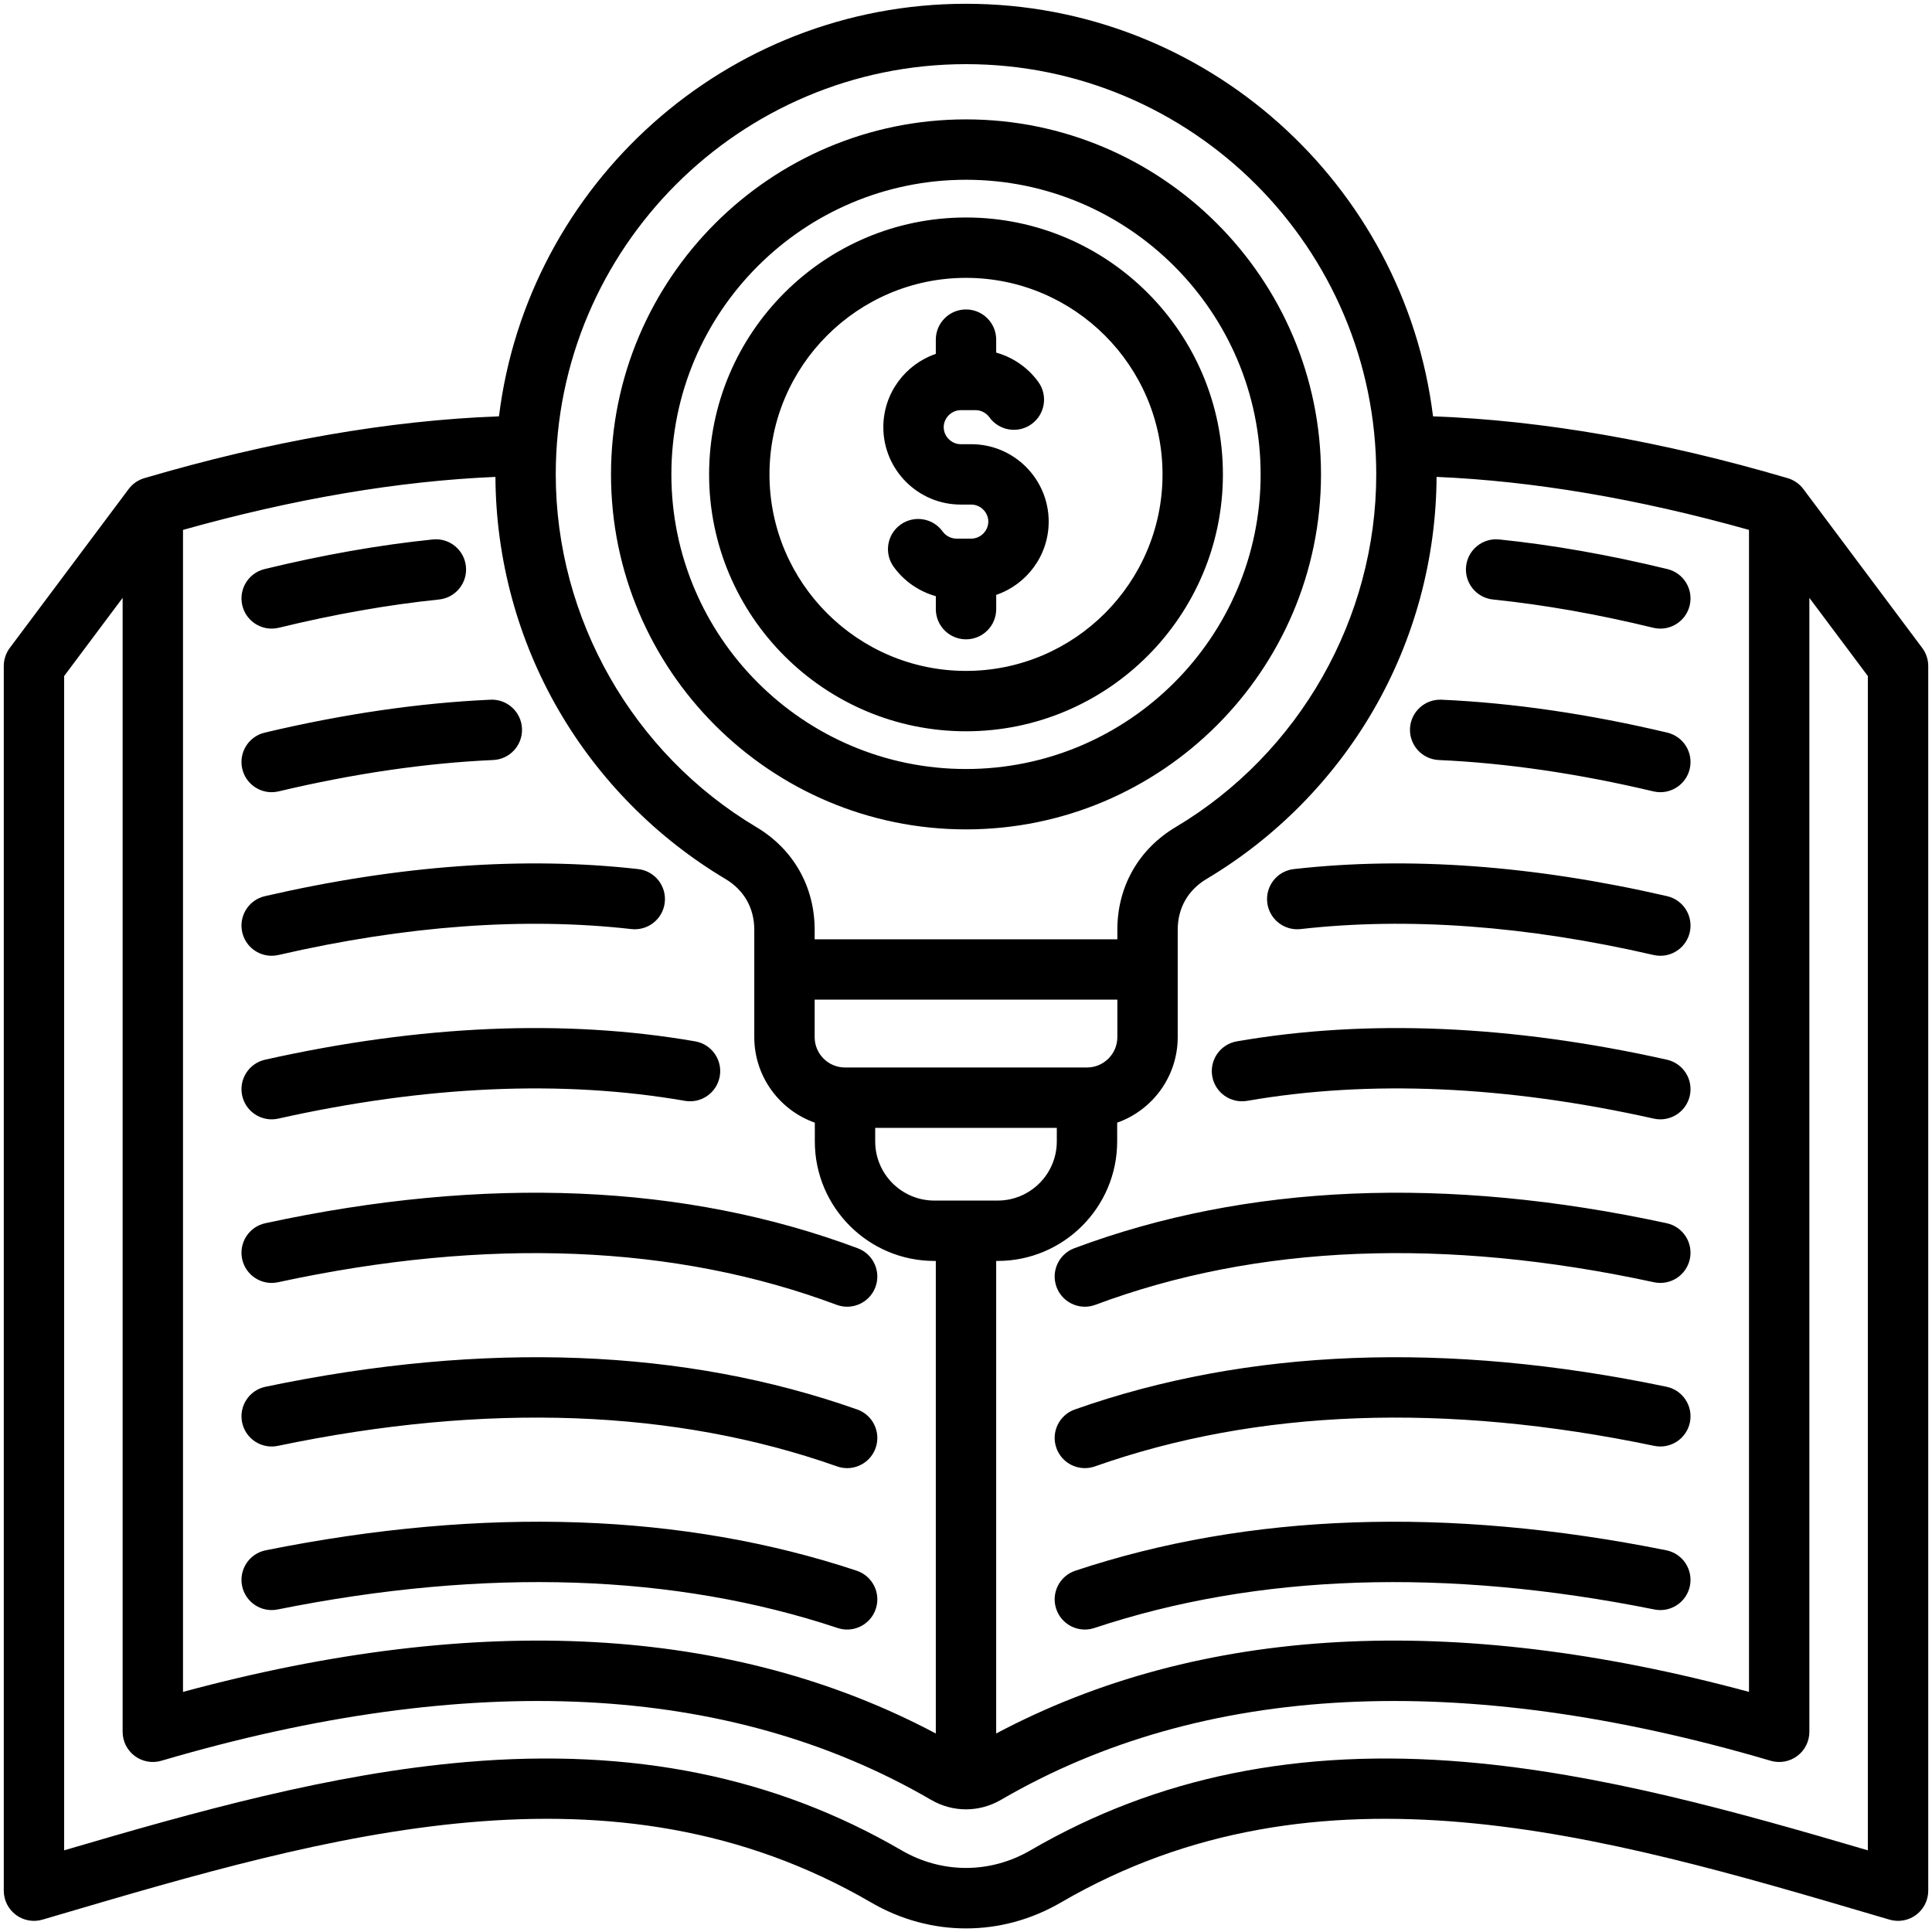 <svg id="Layer_1" enable-background="new 0 0 512 512" viewBox="0 0 512 512" xmlns="http://www.w3.org/2000/svg"><path d="m509.406 171.706-31.498-42.105c-1.035-1.383-2.49-2.395-4.147-2.882-33.346-9.816-64.921-15.311-93.992-16.386-7.605-61.538-60.208-109.333-123.769-109.333s-116.164 47.795-123.769 109.332c-29.071 1.075-60.646 6.57-93.992 16.386-1.657.488-3.112 1.499-4.147 2.882l-31.498 42.106c-1.034 1.383-1.594 3.064-1.594 4.792v324.552c0 2.521 1.189 4.896 3.208 6.406 2.019 1.511 4.633 1.98 7.051 1.269l3.662-1.078c72.422-21.335 147.309-43.396 215.937-3.467 7.872 4.58 16.507 6.87 25.143 6.87s17.271-2.29 25.143-6.87c68.63-39.929 143.516-17.868 215.937 3.467l3.662 1.078c2.419.714 5.032.242 7.051-1.269 2.019-1.51 3.208-3.884 3.208-6.406v-324.552c-.002-1.728-.562-3.409-1.596-4.792zm-460.908-31.278c29.36-8.243 57.143-12.955 82.795-14.043.116 21.77 5.908 43.155 16.786 61.886 10.658 18.353 25.93 33.795 44.164 44.66 4.934 2.939 7.65 7.72 7.65 13.46v28.459c0 10.454 6.708 19.367 16.044 22.671v4.972c0 17.463 14.207 31.671 31.67 31.671h.393v125.232c-53.854-28.59-120.873-32.306-199.502-11.024zm199.109 177.736c-8.641 0-15.67-7.03-15.67-15.671v-3.599h48.126v3.599c0 8.641-7.029 15.671-15.669 15.671zm40.456-35.269h-64.126c-4.436 0-8.044-3.609-8.044-8.045v-9.929h80.215v9.929c0 4.436-3.609 8.045-8.045 8.045zm-24.063 51.269h.394c17.462 0 31.669-14.208 31.669-31.671v-4.972c9.337-3.304 16.045-12.217 16.045-22.671v-28.459c0-5.74 2.717-10.521 7.65-13.46 18.234-10.864 33.506-26.307 44.164-44.66 10.878-18.73 16.67-40.116 16.786-61.886 25.651 1.088 53.434 5.8 82.795 14.043v307.944c-78.63-21.282-145.649-17.566-199.503 11.024zm-8-317.164c59.948 0 108.719 48.771 108.719 108.718 0 38.119-20.366 73.934-53.151 93.467-9.825 5.855-15.46 15.771-15.46 27.206v2.53h-80.215v-2.53c0-11.435-5.635-21.351-15.461-27.206-32.784-19.533-53.15-55.348-53.15-93.467-.001-59.947 48.77-108.718 108.718-108.718zm239 473.355c-34.806-10.227-70.664-20.341-106.655-23.408-44.04-3.752-81.733 3.903-115.249 23.403-10.705 6.229-23.487 6.229-34.193 0-33.515-19.5-71.211-27.156-115.248-23.403-35.991 3.067-71.849 13.181-106.655 23.408v-311.196l15.498-20.717v300.503c0 2.521 1.189 4.896 3.208 6.406 2.019 1.511 4.632 1.98 7.051 1.269 82.035-24.148 150.651-20.67 203.94 10.334 2.913 1.695 6.107 2.542 9.303 2.542 3.195 0 6.391-.848 9.303-2.542 53.291-31.004 121.906-34.482 203.94-10.334 2.419.713 5.033.242 7.051-1.269 2.019-1.51 3.208-3.884 3.208-6.406v-300.503l15.498 20.717zm-430.836-113.384c-.903-4.325 1.871-8.563 6.196-9.466 58.278-12.167 111.035-10.142 156.806 6.021 4.166 1.471 6.351 6.041 4.88 10.207-1.16 3.285-4.247 5.338-7.543 5.338-.884 0-1.783-.147-2.664-.458-42.973-15.174-92.837-17.007-148.209-5.445-4.32.904-8.563-1.872-9.466-6.197zm.059-216.487c-1.046-4.292 1.585-8.621 5.878-9.667 15.395-3.752 30.399-6.396 44.596-7.856 4.389-.46 8.324 2.744 8.777 7.139.452 4.395-2.744 8.325-7.139 8.777-13.475 1.386-27.755 3.905-42.444 7.485-.636.155-1.274.229-1.901.229-3.604.001-6.876-2.45-7.767-6.107zm-.047 173.195c-.935-4.318 1.809-8.577 6.127-9.511 58.554-12.67 111.378-10.438 157.002 6.631 4.138 1.548 6.238 6.158 4.689 10.296-1.203 3.214-4.252 5.199-7.494 5.199-.932 0-1.878-.164-2.802-.509-42.705-15.976-92.504-17.987-148.012-5.979-4.317.938-8.575-1.809-9.51-6.127zm.035-129.892c-1.021-4.299 1.638-8.611 5.937-9.631 20.866-4.952 40.999-7.888 59.84-8.725 4.416-.205 8.151 3.223 8.347 7.637s-3.223 8.151-7.637 8.347c-17.837.792-36.966 3.587-56.855 8.308-.621.147-1.242.218-1.854.218-3.623 0-6.905-2.477-7.778-6.154zm-.011 43.3c-.993-4.305 1.692-8.601 5.998-9.593 35.466-8.179 68.748-10.594 98.922-7.177 4.391.497 7.546 4.459 7.049 8.849s-4.461 7.546-8.849 7.049c-28.367-3.212-59.834-.902-93.527 6.869-.605.139-1.21.206-1.805.207-3.642 0-6.935-2.503-7.788-6.204zm-.012 43.297c-.964-4.312 1.75-8.589 6.062-9.553 41.172-9.207 79.521-10.843 113.981-4.86 4.354.755 7.27 4.897 6.514 9.25s-4.897 7.271-9.25 6.514c-32.384-5.622-68.637-4.037-107.754 4.71-.587.131-1.175.194-1.753.194-3.664.001-6.967-2.532-7.8-6.255zm9.383 136.145c-4.335.869-8.549-1.937-9.419-6.268-.87-4.332 1.936-8.549 6.268-9.419 58.068-11.664 110.759-9.842 156.609 5.413 4.192 1.395 6.46 5.924 5.065 10.117-1.116 3.354-4.239 5.476-7.59 5.476-.837 0-1.688-.132-2.527-.411-43.174-14.366-93.106-16.018-148.406-4.908zm314.956-276.429c.452-4.395 4.377-7.592 8.777-7.139 14.196 1.46 29.201 4.104 44.595 7.856 4.292 1.046 6.924 5.375 5.878 9.667-.891 3.656-4.164 6.107-7.766 6.107-.627 0-1.264-.074-1.901-.229-14.689-3.581-28.97-6.099-42.444-7.485-4.395-.452-7.591-4.382-7.139-8.777zm-108.522 190.995c-1.548-4.138.551-8.748 4.689-10.296 45.624-17.07 98.447-19.3 157.002-6.631 4.318.934 7.062 5.192 6.127 9.511-.935 4.318-5.191 7.063-9.511 6.127-55.507-12.009-105.306-9.999-148.012 5.979-.923.346-1.871.509-2.802.509-3.241-.001-6.29-1.984-7.493-5.199zm158.424 85.434c-55.302-11.108-105.233-9.457-148.406 4.908-.838.279-1.69.411-2.527.411-3.351 0-6.474-2.122-7.59-5.476-1.395-4.192.873-8.722 5.065-10.117 45.85-15.256 98.541-17.077 156.609-5.413 4.332.87 7.138 5.087 6.268 9.419s-5.084 7.139-9.419 6.268zm-158.475-42.796c-1.471-4.166.714-8.736 4.88-10.207 45.771-16.162 98.529-18.188 156.806-6.021 4.325.903 7.099 5.141 6.196 9.466-.902 4.326-5.143 7.1-9.466 6.196-55.373-11.561-105.237-9.729-148.209 5.445-.881.311-1.78.458-2.664.458-3.296.001-6.383-2.051-7.543-5.337zm93.711-190.665c.196-4.414 3.948-7.83 8.347-7.637 18.841.837 38.974 3.772 59.84 8.725 4.299 1.02 6.957 5.332 5.937 9.631-.873 3.678-4.155 6.155-7.777 6.155-.612 0-1.233-.071-1.854-.218-19.889-4.72-39.018-7.515-56.855-8.308-4.415-.197-7.834-3.934-7.638-8.348zm-52.409 92.153c-.756-4.353 2.16-8.495 6.514-9.25 34.458-5.982 72.808-4.346 113.981 4.86 4.312.964 7.026 5.241 6.062 9.553-.833 3.724-4.137 6.255-7.8 6.255-.578 0-1.165-.063-1.753-.194-39.118-8.748-75.371-10.332-107.753-4.71-4.351.754-8.495-2.161-9.251-6.514zm14.574-46.055c-.497-4.39 2.659-8.352 7.049-8.849 30.177-3.416 63.458-1.002 98.924 7.177 4.305.993 6.99 5.288 5.998 9.593-.854 3.7-4.146 6.204-7.788 6.204-.596 0-1.2-.067-1.805-.207-33.693-7.771-65.161-10.082-93.527-6.869-4.4.495-8.354-2.659-8.851-7.049zm-79.83-19.37c51.875 0 94.079-42.204 94.079-94.079s-42.204-94.078-94.079-94.078-94.079 42.204-94.079 94.079 42.204 94.078 94.079 94.078zm0-172.157c43.053 0 78.079 35.026 78.079 78.079s-35.026 78.078-78.079 78.078-78.079-35.026-78.079-78.079 35.026-78.078 78.079-78.078zm0 146.16c37.54 0 68.082-30.542 68.082-68.082s-30.542-68.081-68.082-68.081-68.082 30.542-68.082 68.082 30.542 68.081 68.082 68.081zm0-120.163c28.718 0 52.082 23.364 52.082 52.082s-23.364 52.081-52.082 52.081-52.082-23.364-52.082-52.082 23.364-52.081 52.082-52.081zm-21.909 39.571c0-9.001 5.828-16.667 13.909-19.421v-3.778c0-4.418 3.582-8 8-8s8 3.582 8 8v3.437c4.436 1.237 8.404 3.954 11.166 7.773 2.589 3.581 1.786 8.582-1.794 11.17-3.581 2.59-8.582 1.785-11.17-1.794-.859-1.188-2.228-1.897-3.661-1.897h-3.938c-2.445 0-4.511 2.065-4.511 4.511s2.065 4.511 4.511 4.511h2.797c11.31 0 20.511 9.201 20.511 20.511 0 9.001-5.828 16.667-13.909 19.421v3.778c0 4.418-3.582 8-8 8s-8-3.582-8-8v-3.437c-4.435-1.236-8.404-3.954-11.166-7.772-2.589-3.58-1.786-8.582 1.794-11.171 3.58-2.59 8.582-1.786 11.171 1.794.859 1.188 2.228 1.897 3.661 1.897h3.938c2.445 0 4.511-2.065 4.511-4.511s-2.065-4.511-4.511-4.511h-2.797c-11.311 0-20.512-9.201-20.512-20.511z"/></svg>